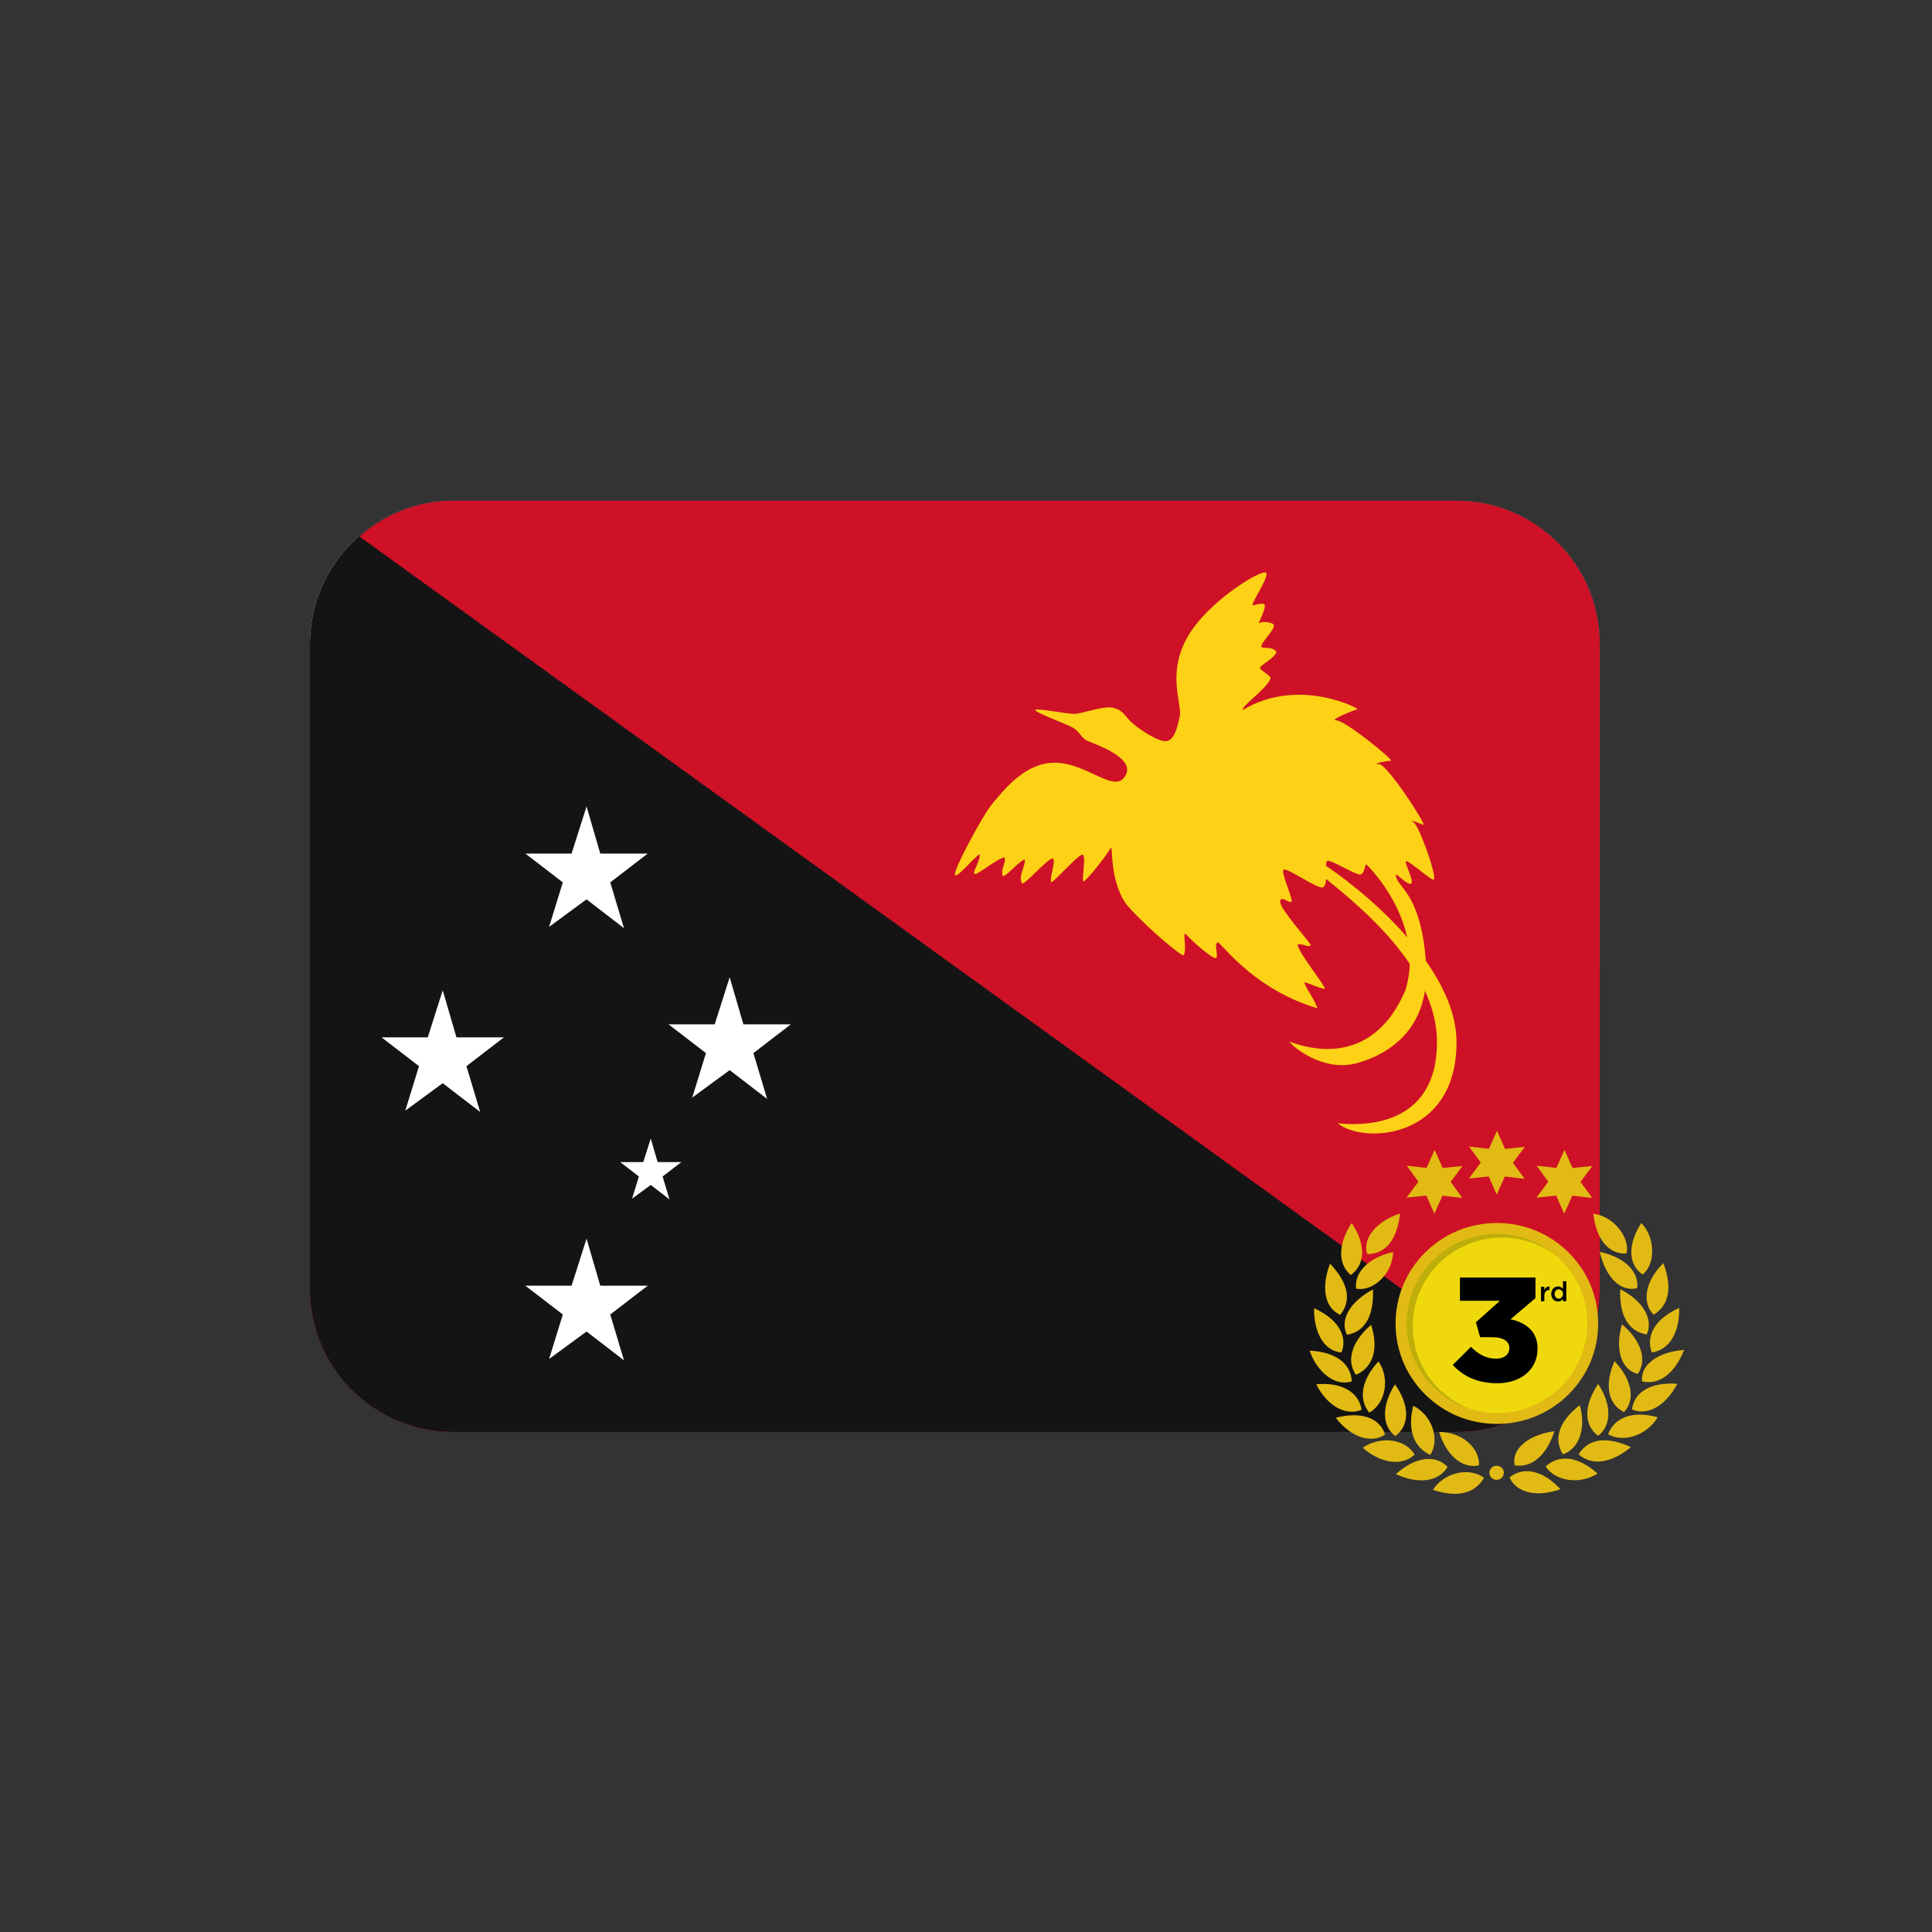 <svg version="1.0" preserveAspectRatio="xMidYMid meet" height="500" viewBox="0 0 375 375" zoomAndPan="magnify" width="500" xmlns:xlink="http://www.w3.org/1999/xlink" xmlns="http://www.w3.org/2000/svg"><rect x="0" y="0" width="375" height="375" fill="#333333" stroke="none"/><defs><clipPath id="ee60e0399c"><path clip-rule="nonzero" d="M 60.082 97.191 L 310.582 97.191 L 310.582 188 L 60.082 188 Z M 60.082 97.191"></path></clipPath><clipPath id="8e509ab807"><path clip-rule="nonzero" d="M 60.082 187 L 310.582 187 L 310.582 277.941 L 60.082 277.941 Z M 60.082 187"></path></clipPath><clipPath id="a5745c0cd9"><path clip-rule="nonzero" d="M 60.082 97.191 L 310.582 97.191 L 310.582 277.941 L 60.082 277.941 Z M 60.082 97.191"></path></clipPath><clipPath id="7f36788d92"><path clip-rule="nonzero" d="M 69 97.191 L 310.582 97.191 L 310.582 272 L 69 272 Z M 69 97.191"></path></clipPath><clipPath id="8cf3461a12"><path clip-rule="nonzero" d="M 254.164 219.477 L 326.914 219.477 L 326.914 290 L 254.164 290 Z M 254.164 219.477"></path></clipPath></defs><g clip-path="url(#ee60e0399c)"><path fill-rule="nonzero" fill-opacity="1" d="M 282.691 97.191 L 87.969 97.191 C 72.609 97.191 60.152 109.641 60.152 125 L 60.152 187.566 L 310.508 187.566 L 310.508 125 C 310.508 109.641 298.055 97.191 282.691 97.191 Z M 282.691 97.191" fill="#eeeeee"></path></g><g clip-path="url(#8e509ab807)"><path fill-rule="nonzero" fill-opacity="1" d="M 60.152 250.133 C 60.152 265.488 72.609 277.941 87.969 277.941 L 282.691 277.941 C 298.055 277.941 310.508 265.488 310.508 250.133 L 310.508 187.566 L 60.152 187.566 Z M 60.152 250.133" fill="#dc143c"></path></g><g clip-path="url(#a5745c0cd9)"><path fill-rule="nonzero" fill-opacity="1" d="M 310.508 250.133 C 310.508 265.488 298.055 277.941 282.691 277.941 L 87.969 277.941 C 72.609 277.941 60.152 265.488 60.152 250.133 L 60.152 125 C 60.152 109.641 72.609 97.191 87.969 97.191 L 282.691 97.191 C 298.055 97.191 310.508 109.641 310.508 125 Z M 310.508 250.133" fill="#141414"></path></g><g clip-path="url(#7f36788d92)"><path fill-rule="nonzero" fill-opacity="1" d="M 300.898 271.004 C 306.738 265.906 310.508 258.488 310.508 250.133 L 310.508 125 C 310.508 109.641 298.055 97.191 282.691 97.191 L 87.969 97.191 C 80.973 97.191 74.652 99.859 69.762 104.129 Z M 300.898 271.004" fill="#ce1126"></path></g><path fill-rule="nonzero" fill-opacity="1" d="M 113.848 156.531 L 116.512 165.68 L 125.719 165.68 L 118.449 171.27 L 121.113 180.164 L 113.848 174.566 L 106.578 179.906 L 109.242 171.27 L 101.977 165.68 L 110.941 165.68 Z M 85.934 192.219 L 88.598 201.352 L 97.805 201.352 L 90.535 206.941 L 93.199 215.832 L 85.934 210.25 L 78.664 215.582 L 81.328 206.941 L 74.062 201.352 L 83.027 201.352 Z M 113.848 240.414 L 116.512 249.555 L 125.719 249.555 L 118.449 255.145 L 121.113 264.039 L 113.848 258.449 L 106.578 263.781 L 109.242 255.145 L 101.977 249.555 L 110.941 249.555 Z M 126.309 220.992 L 127.645 225.559 L 132.25 225.559 L 128.609 228.359 L 129.945 232.801 L 126.309 230 L 122.68 232.672 L 124.008 228.359 L 120.379 225.559 L 124.855 225.559 Z M 141.629 189.68 L 144.293 198.82 L 153.5 198.82 L 146.234 204.41 L 148.898 213.301 L 141.629 207.711 L 134.363 213.043 L 137.027 204.41 L 129.758 198.82 L 138.723 198.82 Z M 141.629 189.68" fill="#ffffff"></path><path fill-rule="nonzero" fill-opacity="1" d="M 218.176 150.957 C 216.027 153.73 210.949 148.168 204.863 148.043 C 198.781 147.914 194.461 153.871 192.695 155.898 C 190.914 157.93 185.207 168.574 185.332 169.719 C 185.469 170.859 188.891 166.543 190.148 165.785 C 190.27 167.309 188.754 169.086 189.133 169.59 C 189.516 170.102 193.578 166.543 194.977 166.426 C 195.359 167.441 194.219 168.449 194.594 169.973 C 195.094 170.484 197.375 167.441 198.898 166.809 C 199.156 167.949 197.5 170.102 198.398 171.492 C 199.023 171.625 202.84 167.191 204.102 166.684 C 205.367 166.176 203.461 170.867 204.102 171.25 C 205.242 170.492 208.789 166.434 209.93 165.926 C 211.07 165.418 209.801 171.117 210.309 171.117 C 211.707 170.109 215.254 165.293 215.637 164.535 C 216.02 163.777 215.254 171.883 219.199 176.191 C 223.133 180.504 229.086 185.445 229.727 185.445 C 230.484 184.055 229.469 181.137 230.109 181.262 C 231.891 183.16 235.18 185.953 235.938 185.953 C 236.695 185.953 235.438 182.91 236.453 182.91 C 238.477 184.805 244.305 192.293 255.723 195.715 C 254.965 193.551 253.301 191.652 253.184 190.645 C 253.941 190.77 256.605 192.035 257.105 191.918 C 257.621 191.785 251.535 184.305 251.902 183.297 C 253.301 183.164 253.941 184.055 254.441 183.422 C 253.816 182.406 248.484 176.449 248.484 175.059 C 248.484 173.664 250.137 175.309 250.645 175.059 C 251.16 174.801 248.621 169.484 249.121 168.844 C 249.625 168.219 255.207 172.266 256.605 172.266 C 258.004 172.266 256.988 167.32 257.629 167.07 C 258.254 166.82 262.953 169.734 263.957 169.734 C 264.973 169.734 264.852 167.578 265.234 167.828 C 265.617 168.078 276.648 179.113 272.844 192.035 C 269.039 201.289 261.43 206.23 250.27 202.18 C 250.91 203.195 256.871 208.129 263.336 206.363 C 269.805 204.59 277.668 199.523 276.785 186.844 C 275.891 174.164 271.711 172.391 271.086 170.492 C 270.43 168.594 272.094 171 273.477 171.5 C 274.887 172.016 273.234 168.836 272.852 167.445 C 272.469 166.059 277.035 170.359 278.176 170.742 C 279.316 171.125 275.516 160.348 274.375 159.59 C 273.234 158.832 275.516 159.848 276.273 160.098 C 277.031 160.348 269.289 148.309 267.648 148.309 C 266.008 148.309 269.047 147.676 269.93 147.676 C 270.812 147.676 261.062 139.82 259.402 139.82 C 257.758 139.82 262.961 137.789 263.461 137.656 C 264.344 137.789 252.176 131.191 241.27 137.789 C 240.645 137.281 246.402 133.285 246.598 131.574 C 246.668 131.137 244.699 130.184 244.574 129.676 C 244.449 129.168 247.621 127.648 247.738 126.508 C 246.98 125.492 245.59 125.875 244.832 125.625 C 244.645 124.672 247.496 122.32 247.238 121.309 C 247.051 120.738 244.957 120.551 244.457 120.926 C 243.941 121.309 245.793 118.262 245.465 117.379 C 245.223 116.996 244.199 117.254 243.184 117.504 C 242.559 117.379 246.488 111.93 245.723 111.164 C 244.965 110.406 234.309 116.738 230.387 123.836 C 226.453 130.938 229.492 136.645 228.988 139.047 C 228.488 141.453 227.848 143.867 226.207 143.867 C 224.555 143.867 220.75 141.328 219.484 140.062 C 218.203 138.793 217.961 137.91 216.18 137.402 C 214.398 136.895 210.34 138.414 208.816 138.543 C 207.293 138.672 201.348 137.402 200.965 137.785 C 200.582 138.164 206.793 140.445 208.188 141.211 C 209.574 141.969 209.711 142.977 210.715 143.617 C 211.707 144.242 221.23 147.031 218.176 150.957 Z M 255.332 168.832 C 258.379 171.875 278.914 185.562 278.914 202.297 C 278.914 219.031 263.949 218.523 259.637 218.016 C 264.457 222.074 282.711 221.316 282.711 202.297 C 282.711 185.562 259.129 168.832 256.09 167.309 C 253.051 165.785 252.281 165.785 255.332 168.832 Z M 255.332 168.832" fill="#fcd116"></path><g clip-path="url(#8cf3461a12)"><path fill-rule="nonzero" fill-opacity="1" d="M 303.215 256.879 C 303.215 249.949 297.527 244.312 290.539 244.312 C 283.551 244.312 277.867 249.949 277.867 256.879 C 277.867 263.812 283.551 269.449 290.539 269.449 C 297.527 269.449 303.215 263.812 303.215 256.879 M 310.203 256.879 C 310.203 262.09 308.156 266.984 304.445 270.668 C 300.73 274.352 295.793 276.379 290.539 276.379 C 285.289 276.379 280.352 274.352 276.637 270.668 C 272.922 266.984 270.879 262.09 270.879 256.879 C 270.879 251.672 272.922 246.777 276.637 243.094 C 280.352 239.41 285.289 237.383 290.539 237.383 C 295.793 237.383 300.73 239.41 304.445 243.094 C 308.156 246.777 310.203 251.672 310.203 256.879 M 290.574 219.477 L 288.992 222.984 L 285.145 222.551 L 287.414 225.66 L 285.113 228.75 L 288.965 228.352 L 290.508 231.875 L 292.09 228.367 L 295.938 228.805 L 293.664 225.691 L 295.969 222.605 L 292.117 223 L 290.574 219.477 M 303.676 223.188 L 302.094 226.695 L 298.246 226.258 L 300.52 229.371 L 298.215 232.457 L 302.066 232.062 L 303.609 235.586 L 305.191 232.078 L 309.039 232.512 L 306.77 229.402 L 309.07 226.316 L 305.219 226.711 L 303.676 223.188 M 278.473 223.188 L 276.891 226.695 L 273.043 226.258 L 275.316 229.371 L 273.012 232.457 L 276.863 232.062 L 278.406 235.586 L 279.988 232.078 L 283.836 232.512 L 281.566 229.402 L 283.867 226.316 L 280.016 226.711 L 278.473 223.188 M 290.504 284.5 C 289.73 284.492 289.105 285.078 289.086 285.828 C 289.066 286.605 289.738 287.266 290.531 287.242 C 291.285 287.223 291.902 286.594 291.898 285.852 C 291.891 285.098 291.289 284.508 290.504 284.5 M 318.73 268.121 C 322.004 268.891 325 266.691 326.898 262.027 C 321.766 262.379 318.344 264.961 318.73 268.121 M 268.848 278.445 C 267.766 275.047 263.969 273.961 259.277 275.191 C 262.16 278.973 266.164 280.281 268.848 278.445 M 310.191 278.695 C 312.914 276.609 312.77 272.469 310.195 268.625 C 307.469 272.711 307.309 276.508 310.191 278.695 M 262.363 237.398 C 259.852 241.156 259.496 245.211 262.18 247.48 C 264.906 245.555 265.27 241.695 262.363 237.398 M 270.391 243.023 C 265.727 244.062 262.84 246.914 263.215 250.109 C 266.566 250.82 270.359 247.078 270.391 243.023 M 264.5 281.008 C 268.047 284.094 272.203 284.637 274.578 282.324 C 272.754 279.266 267.984 278.641 264.5 281.008 M 315.23 274.094 C 317.395 271.738 316.891 267.906 313.383 264.211 C 311.289 268.922 312.23 272.645 315.23 274.094 M 320.984 255.168 C 323.957 253.398 324.629 249.918 322.867 245.176 C 319.375 248.527 318.578 252.867 320.984 255.168 M 317.77 250.039 C 318.207 246.816 315.223 243.934 310.496 242.992 C 311.719 248.055 314.578 250.797 317.77 250.039 M 318.574 237.383 C 315.945 241.461 315.953 245.395 318.805 247.371 C 321.41 245.391 321.289 240.094 318.574 237.383 M 267.566 264.258 C 264.301 267.742 263.605 271.52 265.777 274.199 C 268.977 272.398 269.82 267.543 267.566 264.258 M 266.129 257.152 C 262.273 260.469 261.309 264.141 263.188 266.855 C 266.809 265.285 267.516 261.395 266.129 257.152 M 254.18 262.156 C 255.66 266.309 259.082 269.199 262.387 268.125 C 262.195 264.871 259.625 262.445 254.18 262.156 M 280.973 284.699 C 278.492 282.227 274.664 282.797 270.926 286.129 C 275.117 288.062 279.219 287.73 280.973 284.699 M 294 284.414 C 297.27 285.016 300.273 282.406 301.695 277.801 C 296.539 278.516 293.301 281.332 294 284.414 M 255.469 268.684 C 257.602 272.84 261.125 274.918 264.285 273.641 C 263.734 270.094 260.25 268.246 255.469 268.684 M 309.266 235.586 C 309.766 240.238 312.035 243.488 315.691 243.301 C 316.473 240.117 313.023 235.973 309.266 235.586 M 316.773 273.551 C 319.574 274.871 323.234 273.043 325.57 268.598 C 320.715 268.207 317.199 270.043 316.773 273.551 M 306.629 272.734 C 302.457 275.977 301.57 279.363 303.348 282.273 C 306.863 281.105 307.789 276.66 306.629 272.734 M 316.559 280.883 C 311.965 278.766 308.324 279.156 306.414 282.281 C 308.938 284.566 312.754 284.051 316.559 280.883 M 279.34 277.949 C 280.719 282.43 283.777 285.16 287.09 284.422 C 287.184 280.879 283.609 277.922 279.34 277.949 M 321.746 275.094 C 317.09 273.781 313.438 275 312.129 278.371 C 315.125 280.141 319.703 278.559 321.746 275.094 M 274.316 272.844 C 273.137 277.375 274.352 280.93 277.629 282.395 C 279.547 279.285 277.922 274.684 274.316 272.844 M 302.883 289.043 C 299.43 285.328 295.664 284.59 293 286.77 C 294.414 289.871 298.484 290.641 302.883 289.043 M 260.133 255.219 C 262.332 252.512 261.816 249.125 258.16 245.27 C 256.57 249.422 256.816 253.684 260.133 255.219 M 265.375 243.422 C 268.488 243.426 271.102 241.262 271.758 235.531 C 267.098 237.062 264.398 240.434 265.375 243.422 M 270.773 268.691 C 268.211 272.73 268.121 276.746 270.84 278.742 C 273.664 276.602 273.613 272.773 270.773 268.691 M 310.078 286.016 C 306.402 282.711 302.719 282.188 300.012 284.637 C 301.91 287.559 306.734 288.195 310.078 286.016 M 278.133 289.176 C 282.789 290.73 286.289 289.926 288.047 286.844 C 285.129 284.668 280.234 285.852 278.133 289.176 M 325.934 253.855 C 321.105 256.078 319.453 259.309 320.617 262.52 C 324.328 261.957 326.008 258.238 325.934 253.855 M 319.621 259.016 C 320.902 256.324 319.223 252.633 314.488 250.238 C 314.262 255.324 316.105 258.449 319.621 259.016 M 261.441 259.078 C 265.211 258.445 266.672 255.027 266.492 250.281 C 262.875 252.18 259.785 255.625 261.441 259.078 M 317.902 266.691 C 319.789 263.824 318.48 260.184 314.828 257.035 C 313.398 261.918 314.688 265.887 317.902 266.691 M 255.066 253.93 C 259.562 255.93 261.695 259.293 260.371 262.527 C 256.836 262.199 254.988 258.398 255.066 253.93" fill="#e2ba14"></path></g><path fill-rule="nonzero" fill-opacity="1" d="M 308.09 256.879 C 308.09 266.492 300.23 274.285 290.539 274.285 C 288.055 274.285 285.688 273.77 283.547 272.844 C 277.336 270.168 272.992 264.027 272.992 256.879 C 272.992 247.27 280.848 239.477 290.539 239.477 C 291 239.477 291.453 239.496 291.906 239.527 C 300.961 240.219 308.09 247.727 308.09 256.879" fill="#efd90c"></path><path fill-rule="nonzero" fill-opacity="1" d="M 302.172 243.836 C 302.133 243.805 302.09 243.773 302.051 243.746 C 299.293 241.363 295.773 239.824 291.906 239.527 C 291.453 239.496 291 239.477 290.539 239.477 C 289.793 239.477 289.055 239.523 288.332 239.613 C 289.07 239.52 289.812 239.473 290.555 239.473 C 294.691 239.473 298.84 240.914 302.172 243.836" fill="#b59510"></path><path fill-rule="nonzero" fill-opacity="1" d="M 285.957 273.684 C 283.355 272.984 280.875 271.68 278.742 269.758 C 271.57 263.289 271.047 252.281 277.566 245.168 C 280.488 241.98 284.336 240.117 288.332 239.613 C 289.055 239.523 289.793 239.477 290.539 239.477 C 291 239.477 291.453 239.496 291.906 239.527 C 295.773 239.824 299.293 241.363 302.051 243.746 C 298.945 241.391 295.242 240.227 291.547 240.227 C 286.836 240.227 282.145 242.117 278.723 245.848 C 272.285 252.867 272.805 263.738 279.883 270.125 C 281.699 271.762 283.77 272.945 285.957 273.684" fill="#bfae0a"></path><path fill-rule="nonzero" fill-opacity="1" d="M 303.309 250.789 C 303.266 250.68 303.207 250.586 303.133 250.504 C 303.059 250.426 302.969 250.363 302.871 250.32 C 302.77 250.277 302.668 250.258 302.559 250.258 C 302.449 250.258 302.344 250.277 302.246 250.316 C 302.148 250.359 302.062 250.418 301.988 250.496 C 301.914 250.574 301.855 250.668 301.812 250.781 C 301.77 250.891 301.746 251.02 301.746 251.16 C 301.746 251.301 301.77 251.422 301.812 251.535 C 301.855 251.648 301.914 251.742 301.988 251.82 C 302.062 251.898 302.148 251.957 302.246 252 C 302.344 252.043 302.449 252.062 302.559 252.062 C 302.668 252.062 302.77 252.043 302.871 252 C 302.969 251.957 303.059 251.898 303.133 251.816 C 303.207 251.738 303.266 251.645 303.309 251.535 C 303.355 251.422 303.379 251.301 303.379 251.16 C 303.379 251.023 303.355 250.898 303.309 250.789 Z M 303.367 252.566 L 303.367 252.098 C 303.262 252.242 303.133 252.367 302.98 252.469 C 302.824 252.57 302.633 252.621 302.402 252.621 C 302.238 252.621 302.074 252.59 301.918 252.527 C 301.762 252.465 301.621 252.367 301.5 252.242 C 301.379 252.117 301.281 251.965 301.207 251.781 C 301.133 251.602 301.094 251.395 301.094 251.16 C 301.094 250.926 301.129 250.719 301.203 250.539 C 301.277 250.359 301.375 250.203 301.496 250.078 C 301.617 249.953 301.758 249.859 301.914 249.793 C 302.074 249.73 302.238 249.699 302.402 249.699 C 302.637 249.699 302.828 249.75 302.98 249.848 C 303.137 249.945 303.262 250.062 303.367 250.191 L 303.367 248.684 L 304.02 248.684 L 304.02 252.566 Z M 299.758 252.566 L 299.105 252.566 L 299.105 249.758 L 299.758 249.758 L 299.758 250.391 C 299.848 250.176 299.977 250.008 300.141 249.879 C 300.305 249.75 300.512 249.695 300.762 249.703 L 300.762 250.383 L 300.723 250.383 C 300.582 250.383 300.449 250.406 300.332 250.453 C 300.215 250.5 300.113 250.57 300.027 250.66 C 299.941 250.754 299.875 250.871 299.828 251.008 C 299.781 251.148 299.758 251.312 299.758 251.496 Z M 281.98 264.926 L 285.516 261.418 C 286.965 262.883 288.5 263.719 290.355 263.719 C 291.949 263.719 292.961 262.914 292.961 261.68 L 292.961 261.621 C 292.961 260.328 291.773 259.551 289.66 259.551 L 287.285 259.551 L 286.473 256.648 L 291.137 252.484 L 283.371 252.484 L 283.371 247.973 L 298.031 247.973 L 298.031 251.965 L 293.195 256.074 C 296.09 256.707 298.438 258.316 298.438 261.734 L 298.438 261.793 C 298.438 265.871 295.137 268.488 290.617 268.488 C 286.703 268.488 283.953 267.078 281.98 264.926" fill="#000000"></path></svg>